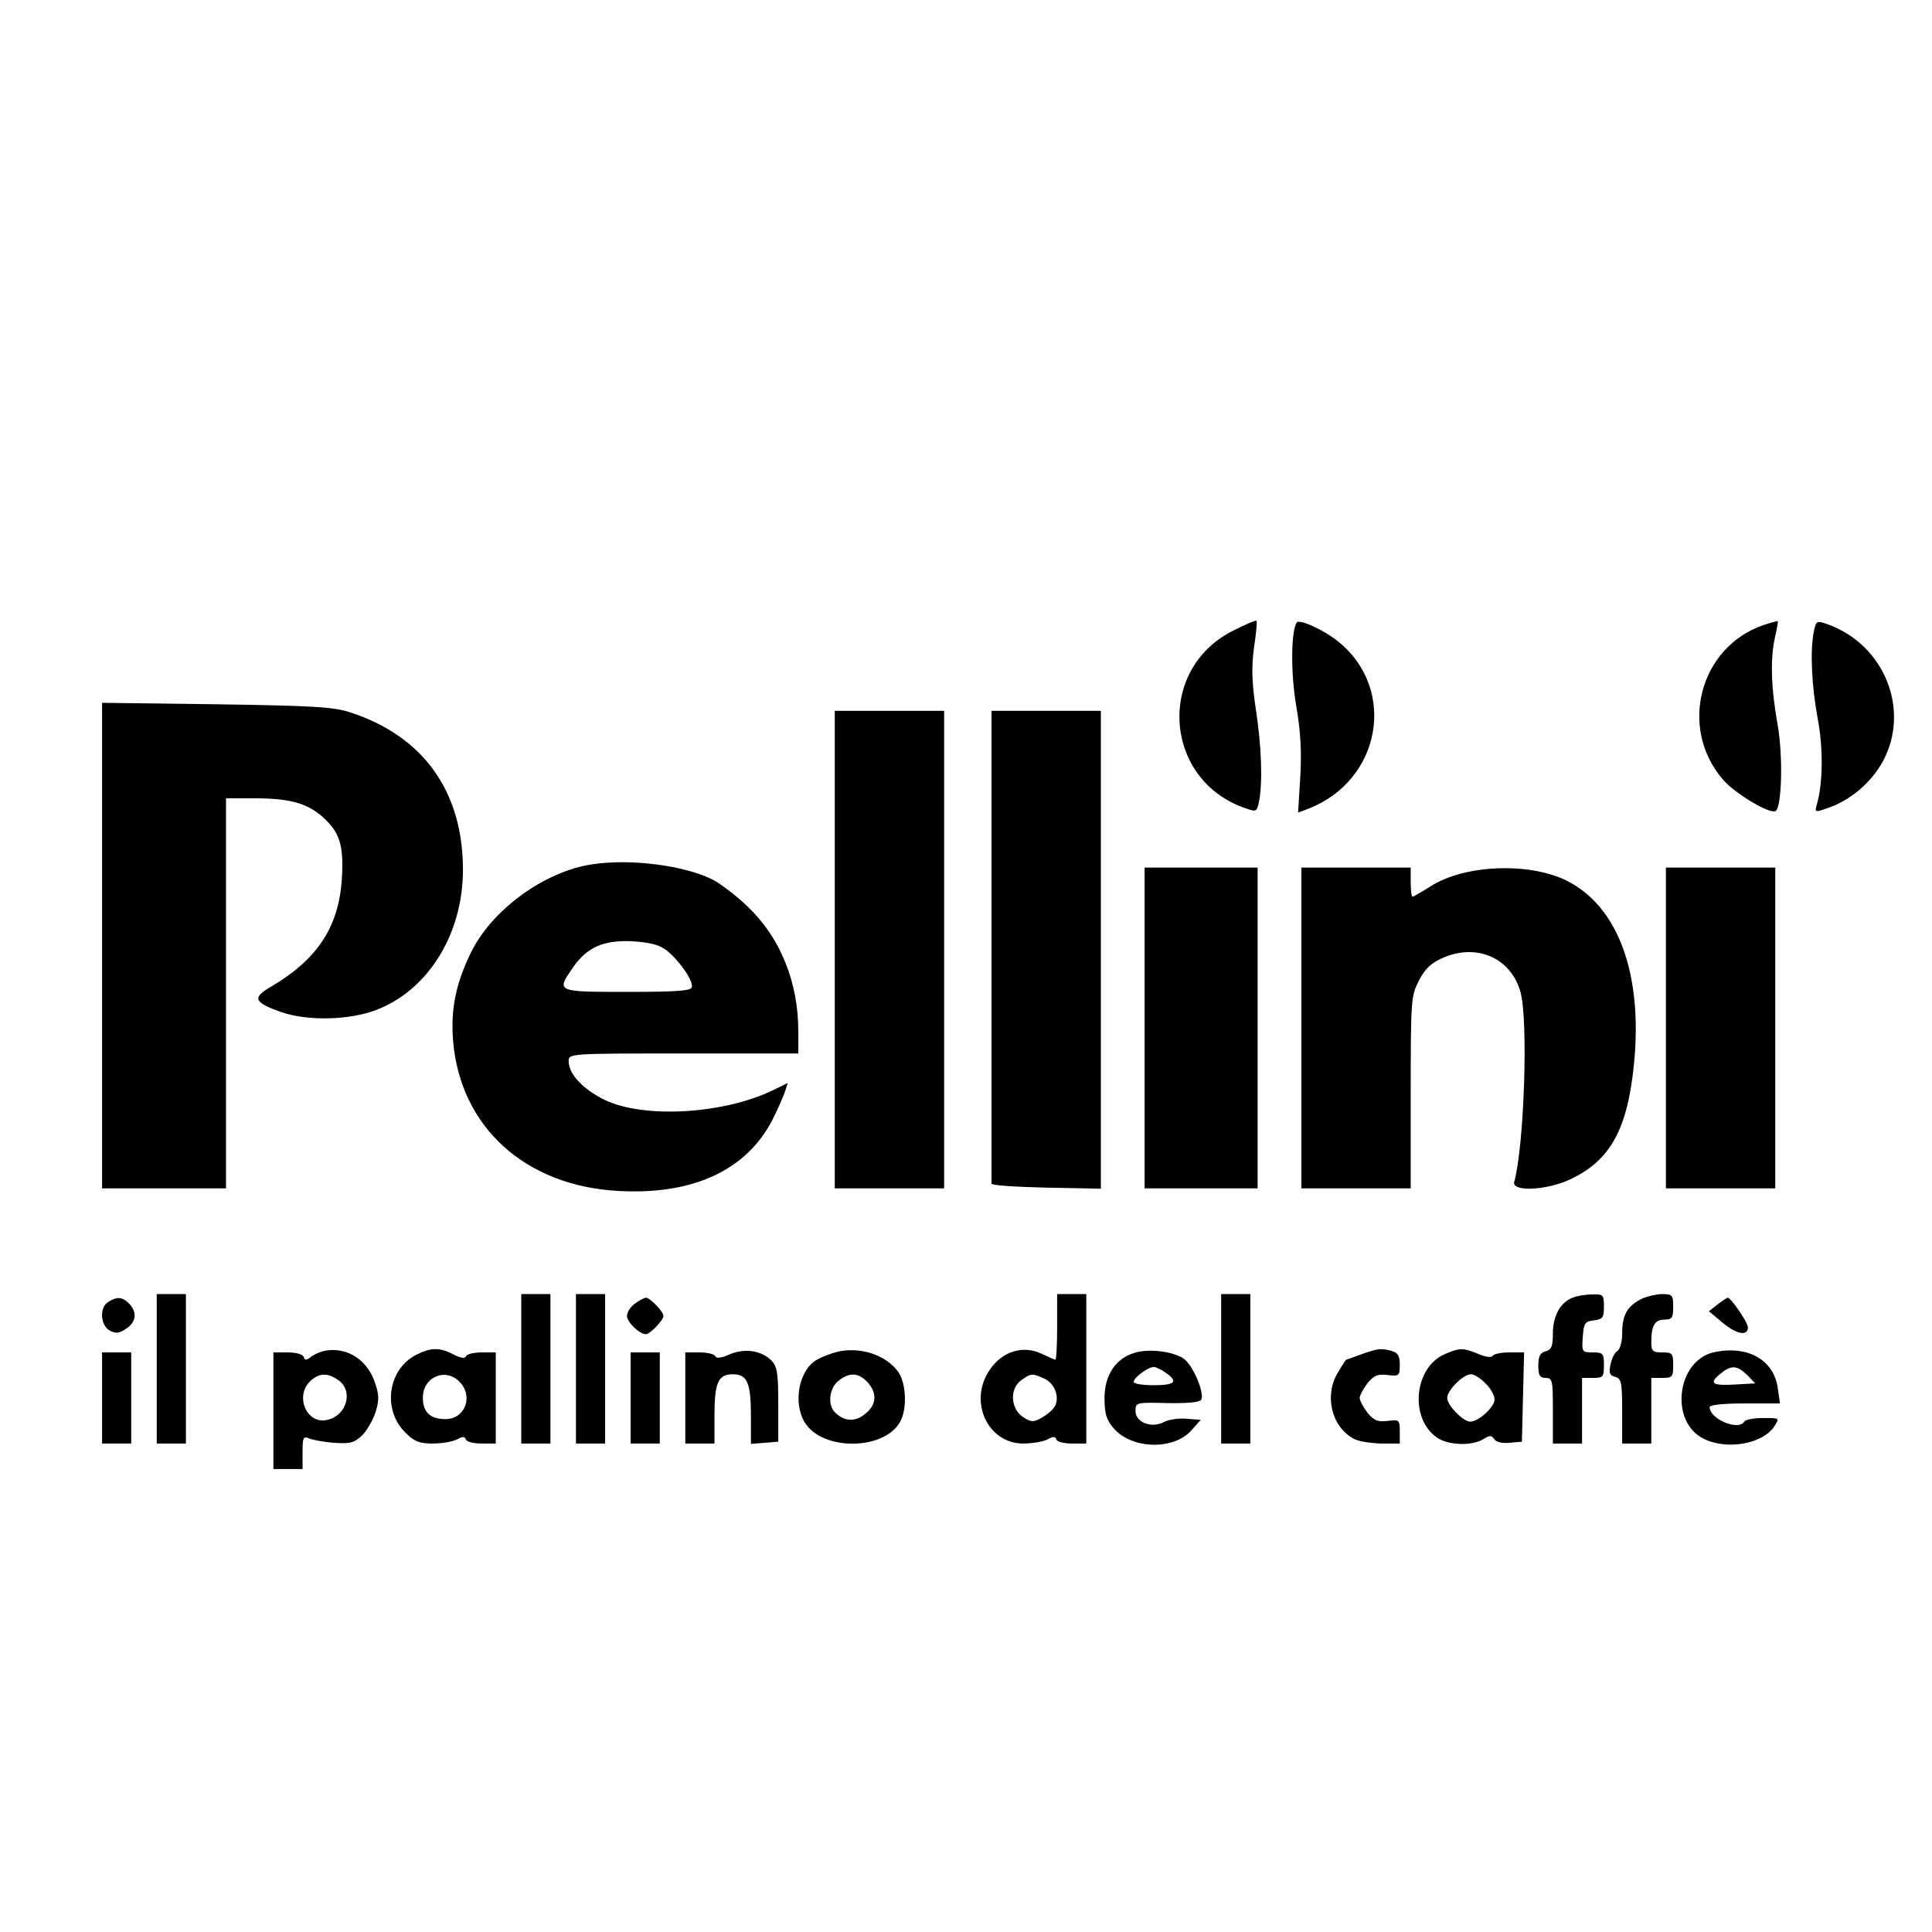 <?xml version="1.0" encoding="UTF-8" standalone="no"?>
<svg xmlns="http://www.w3.org/2000/svg" version="1.0" width="530pt" height="530pt" viewBox="0 0 530 530" preserveAspectRatio="xMidYMid meet">
  <g transform="translate(0,530) scale(0.1,-0.1)" fill="#000000" stroke="none">
    <path d="M3379 3568 c-208 -108 -185 -409 37 -485 31 -11 32 -10 38 19 10 51 7 150 -9 253 -11 74 -12 115 -5 168 6 39 9 72 7 74 -3 2 -33 -11 -68 -29z"></path>
    <path d="M3557 3592 c-16 -27 -16 -142 -1 -229 12 -69 15 -126 11 -195 l-6 -97 27 10 c201 77 246 329 82 460 -40 32 -107 62 -113 51z"></path>
    <path d="M4837 3585 c-174 -60 -233 -281 -111 -423 33 -39 129 -96 145 -87 17 11 21 151 5 240 -18 101 -20 181 -6 240 5 22 8 40 7 41 -1 1 -19 -4 -40 -11z"></path>
    <path d="M4976 3568 c-11 -53 -6 -149 10 -237 16 -82 15 -181 -2 -238 -6 -22 -5 -22 29 -10 63 21 120 70 152 128 77 142 4 322 -153 377 -28 10 -30 9 -36 -20z"></path>
    <path d="M280 2706 l0 -666 170 0 170 0 0 535 0 535 78 0 c96 0 143 -13 186 -50 48 -43 59 -77 54 -168 -8 -134 -66 -223 -195 -299 -52 -30 -47 -43 30 -70 71 -24 184 -22 258 6 143 54 239 208 239 385 0 215 -109 367 -310 432 -46 15 -104 18 -367 22 l-313 4 0 -666z"></path>
    <path d="M2290 2695 l0 -655 150 0 150 0 0 655 0 655 -150 0 -150 0 0 -655z"></path>
    <path d="M2720 2705 c0 -355 0 -648 0 -652 0 -5 67 -9 150 -11 l150 -3 0 656 0 655 -150 0 -150 0 0 -645z"></path>
    <path d="M1625 2929 c-131 -19 -276 -125 -333 -242 -42 -86 -56 -156 -49 -243 20 -236 198 -397 452 -411 206 -12 354 57 425 197 15 30 30 65 34 77 l7 22 -41 -20 c-137 -66 -355 -78 -462 -26 -60 30 -98 71 -98 106 0 21 2 21 315 21 l315 0 0 60 c0 136 -49 257 -139 343 -31 30 -75 63 -96 74 -78 39 -225 58 -330 42z m202 -235 c34 -26 75 -83 71 -102 -2 -10 -39 -13 -178 -13 -195 0 -194 0 -149 66 39 56 83 76 161 73 49 -3 75 -9 95 -24z"></path>
    <path d="M3140 2480 l0 -440 155 0 155 0 0 440 0 440 -155 0 -155 0 0 -440z"></path>
    <path d="M3570 2480 l0 -440 150 0 150 0 0 263 c0 257 1 265 23 308 18 34 34 48 69 63 92 38 183 -3 209 -95 22 -78 10 -424 -17 -521 -8 -28 87 -24 152 6 110 51 158 136 176 313 26 250 -43 438 -186 508 -103 50 -278 43 -371 -16 -25 -16 -48 -29 -50 -29 -3 0 -5 18 -5 40 l0 40 -150 0 -150 0 0 -440z"></path>
    <path d="M4570 2480 l0 -440 150 0 150 0 0 440 0 440 -150 0 -150 0 0 -440z"></path>
    <path d="M430 1545 l0 -205 40 0 40 0 0 205 0 205 -40 0 -40 0 0 -205z"></path>
    <path d="M1430 1545 l0 -205 40 0 40 0 0 205 0 205 -40 0 -40 0 0 -205z"></path>
    <path d="M1580 1545 l0 -205 40 0 40 0 0 205 0 205 -40 0 -40 0 0 -205z"></path>
    <path d="M2900 1660 c0 -49 -2 -90 -5 -90 -2 0 -20 8 -39 17 -50 23 -107 6 -141 -45 -59 -86 -6 -202 92 -202 24 0 54 5 66 11 16 9 22 9 25 0 2 -6 21 -11 43 -11 l39 0 0 205 0 205 -40 0 -40 0 0 -90z m-35 -142 c29 -13 43 -53 28 -77 -5 -9 -21 -22 -35 -30 -23 -13 -29 -13 -52 2 -34 23 -37 78 -4 101 27 19 30 19 63 4z"></path>
    <path d="M3350 1545 l0 -205 40 0 40 0 0 205 0 205 -40 0 -40 0 0 -205z"></path>
    <path d="M4314 1740 c-34 -13 -54 -50 -54 -98 0 -35 -4 -45 -20 -49 -15 -4 -20 -14 -20 -39 0 -27 4 -34 20 -34 19 0 20 -7 20 -90 l0 -90 40 0 40 0 0 90 0 90 30 0 c28 0 30 3 30 35 0 32 -2 35 -31 35 -29 0 -30 1 -27 43 3 38 6 42 31 45 24 3 27 8 27 38 0 32 -2 34 -32 33 -18 0 -43 -4 -54 -9z"></path>
    <path d="M4498 1734 c-35 -19 -48 -43 -48 -93 0 -23 -6 -43 -14 -48 -7 -4 -15 -21 -18 -37 -5 -22 -2 -30 13 -33 17 -5 19 -16 19 -94 l0 -89 40 0 40 0 0 90 0 90 30 0 c28 0 30 3 30 35 0 32 -2 35 -30 35 -26 0 -30 3 -30 29 0 45 10 61 36 61 21 0 24 5 24 35 0 33 -2 35 -32 35 -18 -1 -45 -7 -60 -16z"></path>
    <path d="M298 1729 c-26 -14 -23 -65 3 -79 16 -9 26 -8 45 5 28 18 31 46 8 69 -18 18 -32 20 -56 5z"></path>
    <path d="M1742 1724 c-12 -8 -22 -24 -22 -34 0 -17 34 -50 52 -50 11 0 48 38 48 50 0 12 -37 50 -48 50 -4 0 -18 -7 -30 -16z"></path>
    <path d="M4711 1721 l-23 -18 38 -32 c39 -32 69 -37 69 -12 0 13 -46 80 -55 81 -3 0 -16 -9 -29 -19z"></path>
    <path d="M885 1593 c-11 -3 -26 -10 -34 -17 -11 -8 -15 -8 -18 2 -3 7 -21 12 -44 12 l-39 0 0 -160 0 -160 40 0 40 0 0 46 c0 40 2 45 18 38 9 -4 40 -10 69 -12 45 -3 55 0 77 21 13 13 30 43 37 65 10 35 9 48 -5 86 -23 61 -82 94 -141 79z m43 -79 c42 -29 24 -97 -30 -109 -55 -14 -90 63 -48 105 24 24 48 25 78 4z"></path>
    <path d="M1143 1584 c-79 -39 -95 -151 -31 -214 24 -24 38 -30 74 -30 25 0 55 5 67 11 16 9 22 9 25 0 2 -6 21 -11 43 -11 l39 0 0 125 0 125 -39 0 c-22 0 -41 -5 -43 -11 -2 -6 -14 -5 -33 5 -38 20 -62 20 -102 0z m117 -74 c40 -40 16 -103 -38 -103 -42 0 -62 19 -62 59 0 56 61 83 100 44z"></path>
    <path d="M2000 1584 c-22 -10 -36 -11 -38 -4 -2 5 -21 10 -43 10 l-39 0 0 -125 0 -125 40 0 40 0 0 76 c0 91 10 114 50 114 40 0 50 -23 50 -115 l0 -76 38 3 37 3 0 102 c0 89 -3 105 -20 122 -28 27 -74 33 -115 15z"></path>
    <path d="M2295 1591 c-16 -4 -40 -13 -52 -20 -50 -26 -69 -116 -36 -172 47 -80 220 -79 263 2 19 35 16 107 -7 137 -34 46 -106 69 -168 53z m85 -83 c27 -30 25 -62 -7 -87 -27 -22 -56 -21 -82 4 -21 20 -17 66 9 87 30 24 55 23 80 -4z"></path>
    <path d="M3113 1589 c-52 -15 -83 -61 -83 -124 0 -43 5 -60 25 -83 49 -58 166 -61 214 -5 l25 28 -39 3 c-21 2 -49 -2 -62 -9 -34 -18 -78 -1 -78 30 0 24 2 24 87 22 55 -1 89 2 93 9 11 17 -23 96 -48 113 -30 20 -95 28 -134 16z m85 -55 c35 -24 26 -34 -33 -34 -30 0 -55 4 -55 9 0 12 40 41 55 41 6 0 21 -7 33 -16z"></path>
    <path d="M3735 1585 c-22 -8 -41 -15 -42 -15 -1 0 -11 -15 -22 -34 -39 -62 -19 -149 41 -182 13 -8 47 -13 76 -14 l52 0 0 33 c0 32 -1 33 -34 29 -27 -3 -37 1 -55 23 -11 15 -21 33 -21 40 0 7 10 25 21 40 18 22 28 26 55 23 32 -4 34 -2 34 28 0 24 -5 33 -22 38 -31 8 -37 7 -83 -9z"></path>
    <path d="M3963 1585 c-85 -37 -97 -179 -19 -230 31 -20 95 -22 125 -3 18 11 23 11 30 0 5 -8 22 -12 42 -10 l34 3 3 123 3 122 -40 0 c-22 0 -42 -4 -46 -9 -3 -6 -19 -4 -40 5 -42 17 -51 17 -92 -1z m112 -80 c14 -13 25 -33 25 -44 0 -21 -44 -61 -67 -61 -19 0 -63 45 -63 65 0 21 44 65 65 65 9 0 27 -11 40 -25z"></path>
    <path d="M4700 1590 c-100 -24 -120 -189 -28 -236 63 -33 164 -16 196 34 14 22 14 22 -31 22 -25 0 -49 -4 -52 -10 -16 -26 -95 7 -95 40 0 6 39 10 96 10 l97 0 -6 41 c-10 79 -84 120 -177 99z m93 -62 l22 -23 -54 -3 c-64 -4 -74 3 -42 29 30 25 46 24 74 -3z"></path>
    <path d="M280 1465 l0 -125 40 0 40 0 0 125 0 125 -40 0 -40 0 0 -125z"></path>
    <path d="M1730 1465 l0 -125 40 0 40 0 0 125 0 125 -40 0 -40 0 0 -125z"></path>
  </g>
</svg>
